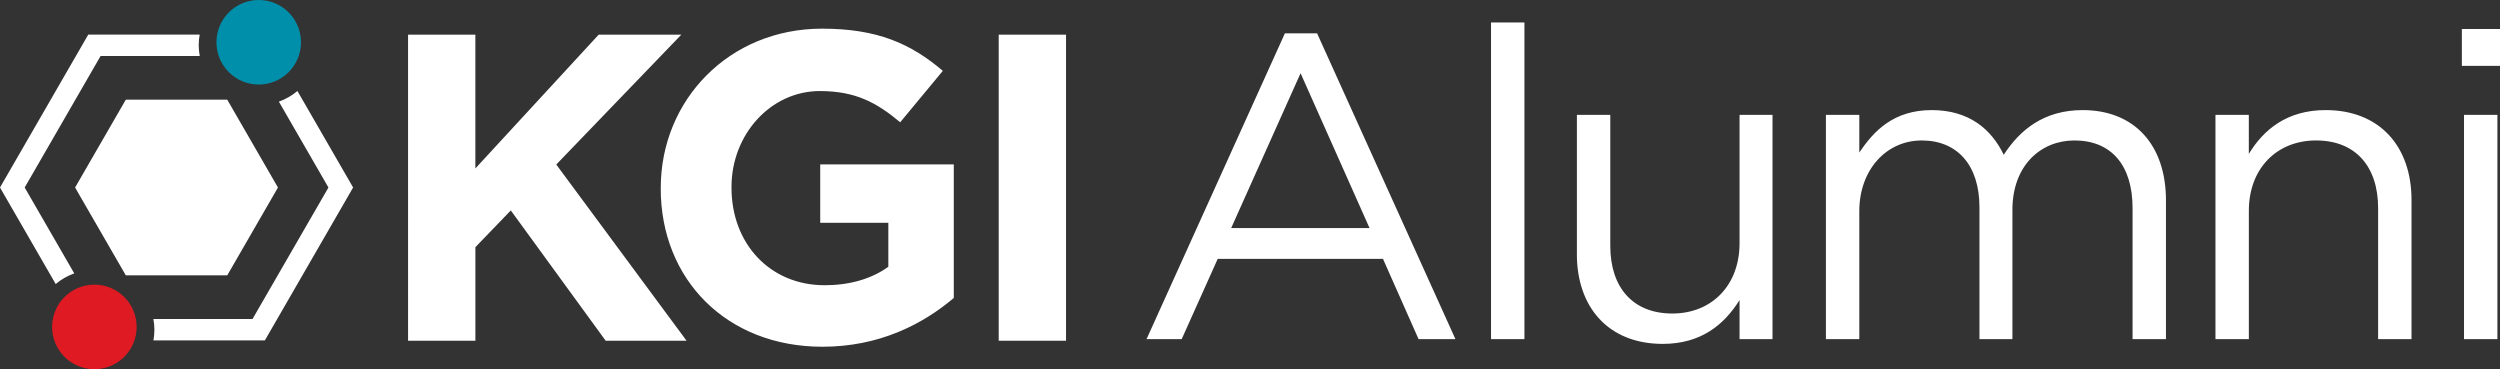 <?xml version="1.0" encoding="UTF-8"?>
<svg id="Layer_2" data-name="Layer 2" xmlns="http://www.w3.org/2000/svg" viewBox="0 0 867.02 128.04">
  <rect x="0" y="0" width="867.02" height="128.04" fill="#333333" stroke="none"/>
  <defs>
    <style>
      .cls-1 {
        fill: #fff;
      }

      .cls-2 {
        fill: #df1a22;
      }

      .cls-3 {
        fill: #008faa;
      }
    </style>
  </defs>
  <g id="Logo_KGI_Alumni_Casual_Negative">
    <g id="Logo_KGI_Alumni_Casual_Negative-2" data-name="Logo_KGI_Alumni_Casual_Negative">
      <path class="cls-1" d="M445.64,11.55h11.13l47.99,106.06h-12.79l-12.34-27.83h-57.32l-12.49,27.83h-12.19l47.99-106.06ZM474.97,79.1l-23.92-53.71-24.07,53.71h47.99ZM517.1,7.79h11.58v109.82h-11.58V7.79ZM546.88,88.12v-48.29h11.58v45.43c0,14.44,7.82,23.47,21.51,23.47s23.32-9.78,23.32-24.37v-44.53h11.43v77.78h-11.43v-13.54c-5.27,8.42-13.24,15.19-26.63,15.19-18.8,0-29.79-12.64-29.79-31.14ZM633.24,39.83h11.58v13.09c5.11-7.67,12.04-14.74,25.12-14.74s20.76,6.77,24.97,15.5c5.57-8.57,13.84-15.5,27.38-15.5,17.9,0,28.88,12.04,28.88,31.29v48.14h-11.58v-45.43c0-15.04-7.52-23.47-20.16-23.47-11.73,0-21.51,8.73-21.51,24.07v44.83h-11.43v-45.73c0-14.59-7.67-23.17-20.01-23.17s-21.66,10.23-21.66,24.52v44.38h-11.58V39.83ZM768.33,39.83h11.58v13.54c5.11-8.42,13.24-15.19,26.63-15.19,18.8,0,29.79,12.64,29.79,31.14v48.29h-11.58v-45.43c0-14.44-7.82-23.47-21.51-23.47s-23.32,9.78-23.32,24.37v44.53h-11.58V39.83ZM853.79,10.05h13.24v12.79h-13.24v-12.79ZM854.54,39.83h11.58v77.78h-11.58V39.83ZM141.51,12.03h23.35v46.39l42.76-46.39h28.66l-43.36,45.03,45.18,61.1h-28.05l-32.9-45.18-12.28,12.74v32.45h-23.35V12.03ZM229.16,65.4v-.3c0-30.32,23.62-55.16,55.92-55.16,19.2,0,30.78,5.18,41.9,14.63l-14.78,17.83c-8.23-6.86-15.54-10.82-27.88-10.82-17.06,0-30.63,15.08-30.63,33.22v.3c0,19.5,13.41,33.82,32.3,33.82,8.53,0,16.15-2.13,22.09-6.4v-15.24h-23.62v-20.26h46.32v46.32c-10.97,9.29-26.05,16.91-45.56,16.91-33.21,0-56.07-23.31-56.07-54.85ZM346.36,12.03h23.35v106.13h-23.35V12.03ZM122.46,65.03l-30.61,53.03h-38.64c.21-1.19.34-2.41.34-3.67s-.13-2.53-.36-3.75h34.38l26.34-45.61-17.19-29.78c2.37-.85,4.54-2.1,6.43-3.69l19.32,33.47ZM96.4,65.03l-17.59-30.46h-35.18l-17.59,30.46,17.59,30.46h35.18l17.59-30.46ZM25.75,94.81l-17.19-29.78,26.33-45.62h34.38c-.22-1.22-.36-2.46-.36-3.74s.13-2.47.34-3.67H30.61L0,65.03l19.32,33.47c1.88-1.59,4.06-2.84,6.43-3.69Z"/>
      <path class="cls-3" d="M104.39,14.66c0,8.1-6.56,14.66-14.66,14.66s-14.66-6.56-14.66-14.66S81.63,0,89.73,0s14.66,6.56,14.66,14.66"/>
      <path class="cls-2" d="M47.39,113.38c0,8.1-6.56,14.66-14.66,14.66s-14.66-6.56-14.66-14.66,6.56-14.66,14.66-14.66,14.66,6.56,14.66,14.66"/>
    </g>
  </g>
</svg>